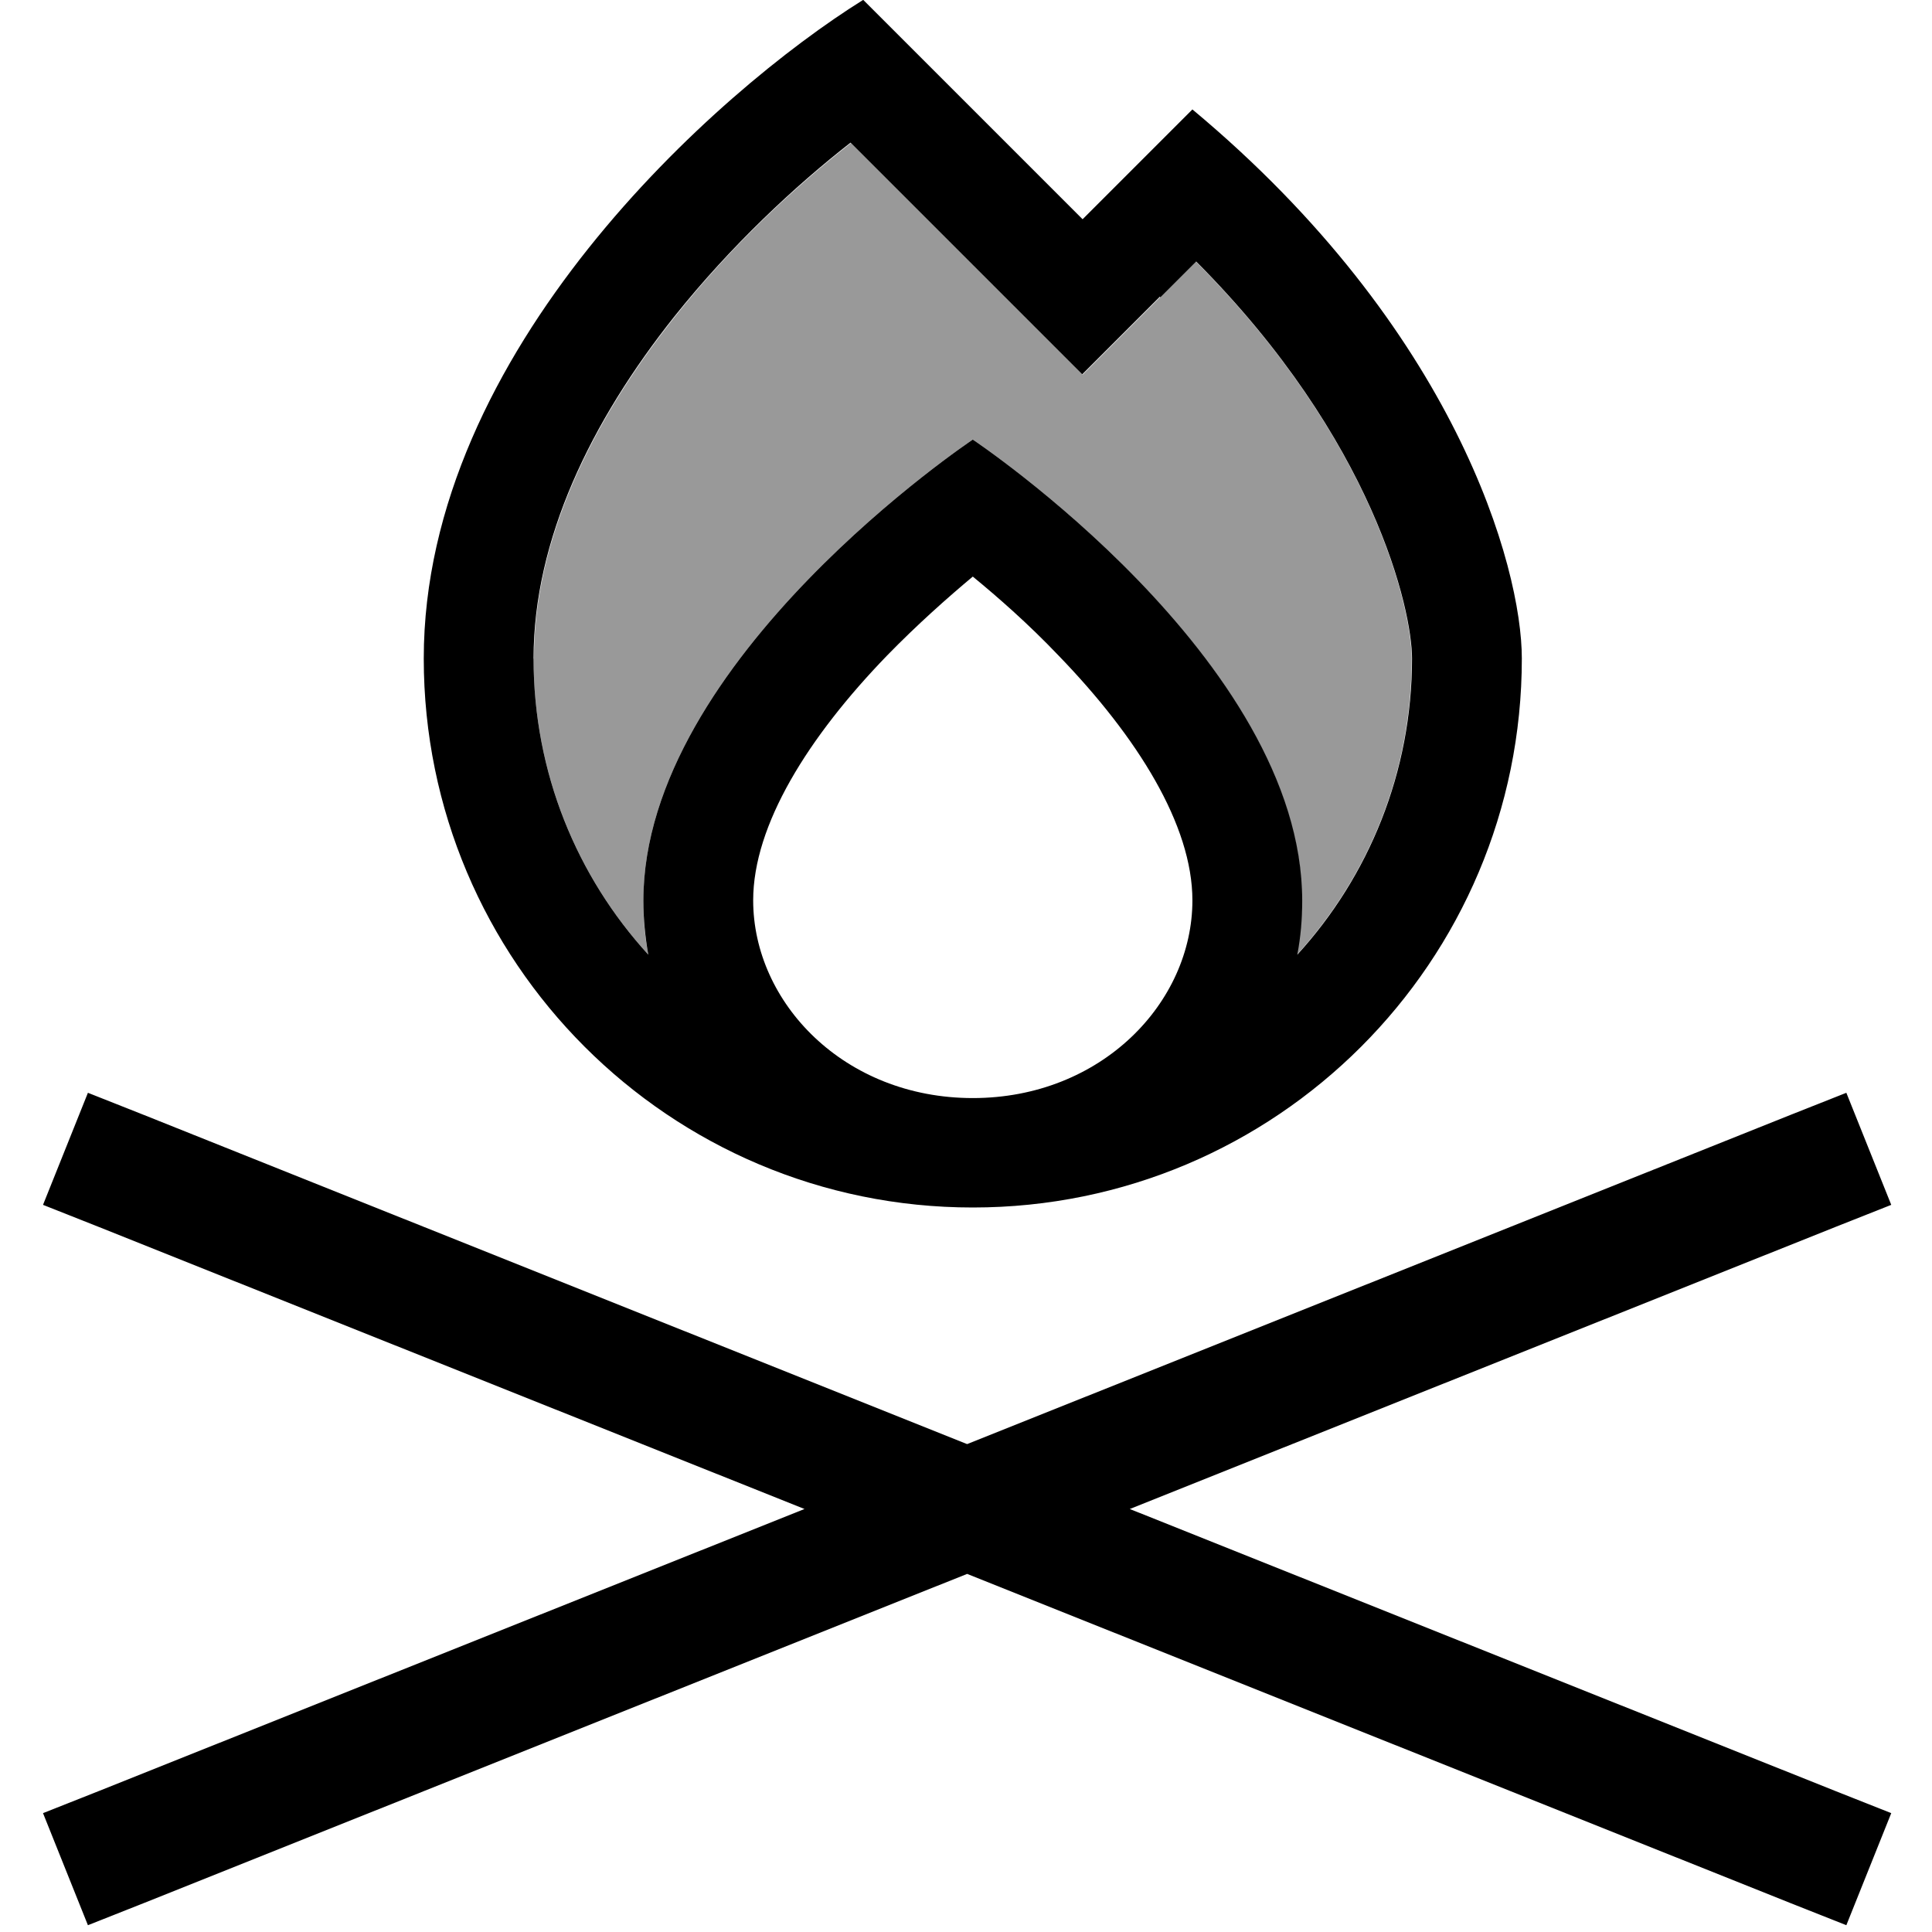 <svg xmlns="http://www.w3.org/2000/svg" viewBox="0 0 512 512"><!--! Font Awesome Pro 7.0.0 by @fontawesome - https://fontawesome.com License - https://fontawesome.com/license (Commercial License) Copyright 2025 Fonticons, Inc. --><path style="fill:currentColor;opacity:.4" d="M141.4 174.5c0 30.2 11.5 57.8 30.4 78.5-.9-4.7-1.3-9.4-1.3-14.3 0-64 87.3-122.2 87.3-122.2S345 174.7 345 238.7c0 4.9-.5 9.7-1.3 14.3 18.9-20.7 30.4-48.2 30.4-78.5 0-12.9-10-57.9-57.2-105.2-4.5 4.5-14.5 14.5-30 30-10.3-10.3-30.8-30.8-61.4-61.4-14.7 11.5-31.8 27.3-46.7 46.1-22.1 27.8-37.3 59.1-37.3 90.6z"/><path style="fill:currentColor;opacity:1" d="M228.7 0c-38.8 24.2-116.4 93.1-116.4 174.5 0 80.3 65.1 145.5 145.5 145.5s145.5-65.1 145.5-145.5c0-24.2-17.5-87.3-87.3-145.5-3.7 3.7-13.4 13.4-29.1 29.1-10.9-10.9-30.3-30.3-58.2-58.2zm78.8 78.8l9.5-9.5c47.2 47.4 57.2 92.4 57.2 105.2 0 30.2-11.5 57.8-30.4 78.5 .9-4.7 1.3-9.4 1.3-14.3 0-64-87.3-122.2-87.3-122.2s-87.3 58.2-87.3 122.2c0 4.9 .5 9.7 1.3 14.3-18.9-20.7-30.4-48.2-30.4-78.5 0-31.5 15.2-62.8 37.3-90.6 15-18.8 32-34.6 46.7-46.1 30.6 30.6 51.1 51.1 61.4 61.4l20.6-20.6zM257.8 291c-34.1 0-58.2-25.3-58.2-52.4 0-19.9 14.5-43.2 35.5-64.9 8-8.2 16-15.3 22.7-20.9 6.7 5.5 14.8 12.6 22.7 20.9 21 21.7 35.5 45 35.5 64.9 0 27.1-24.1 52.4-58.2 52.4zM38.2 295.5l-14.9-5.9-11.9 29.7 14.9 5.9 186.9 74.7-186.9 74.7-14.9 5.9 11.9 29.7 14.9-5.9 218.1-87.2 218.1 87.2 14.9 5.9 11.9-29.7-14.9-5.9-186.9-74.7 186.9-74.7 14.9-5.9-11.9-29.7-14.9 5.9-218.1 87.2-218.1-87.2z"/></svg>